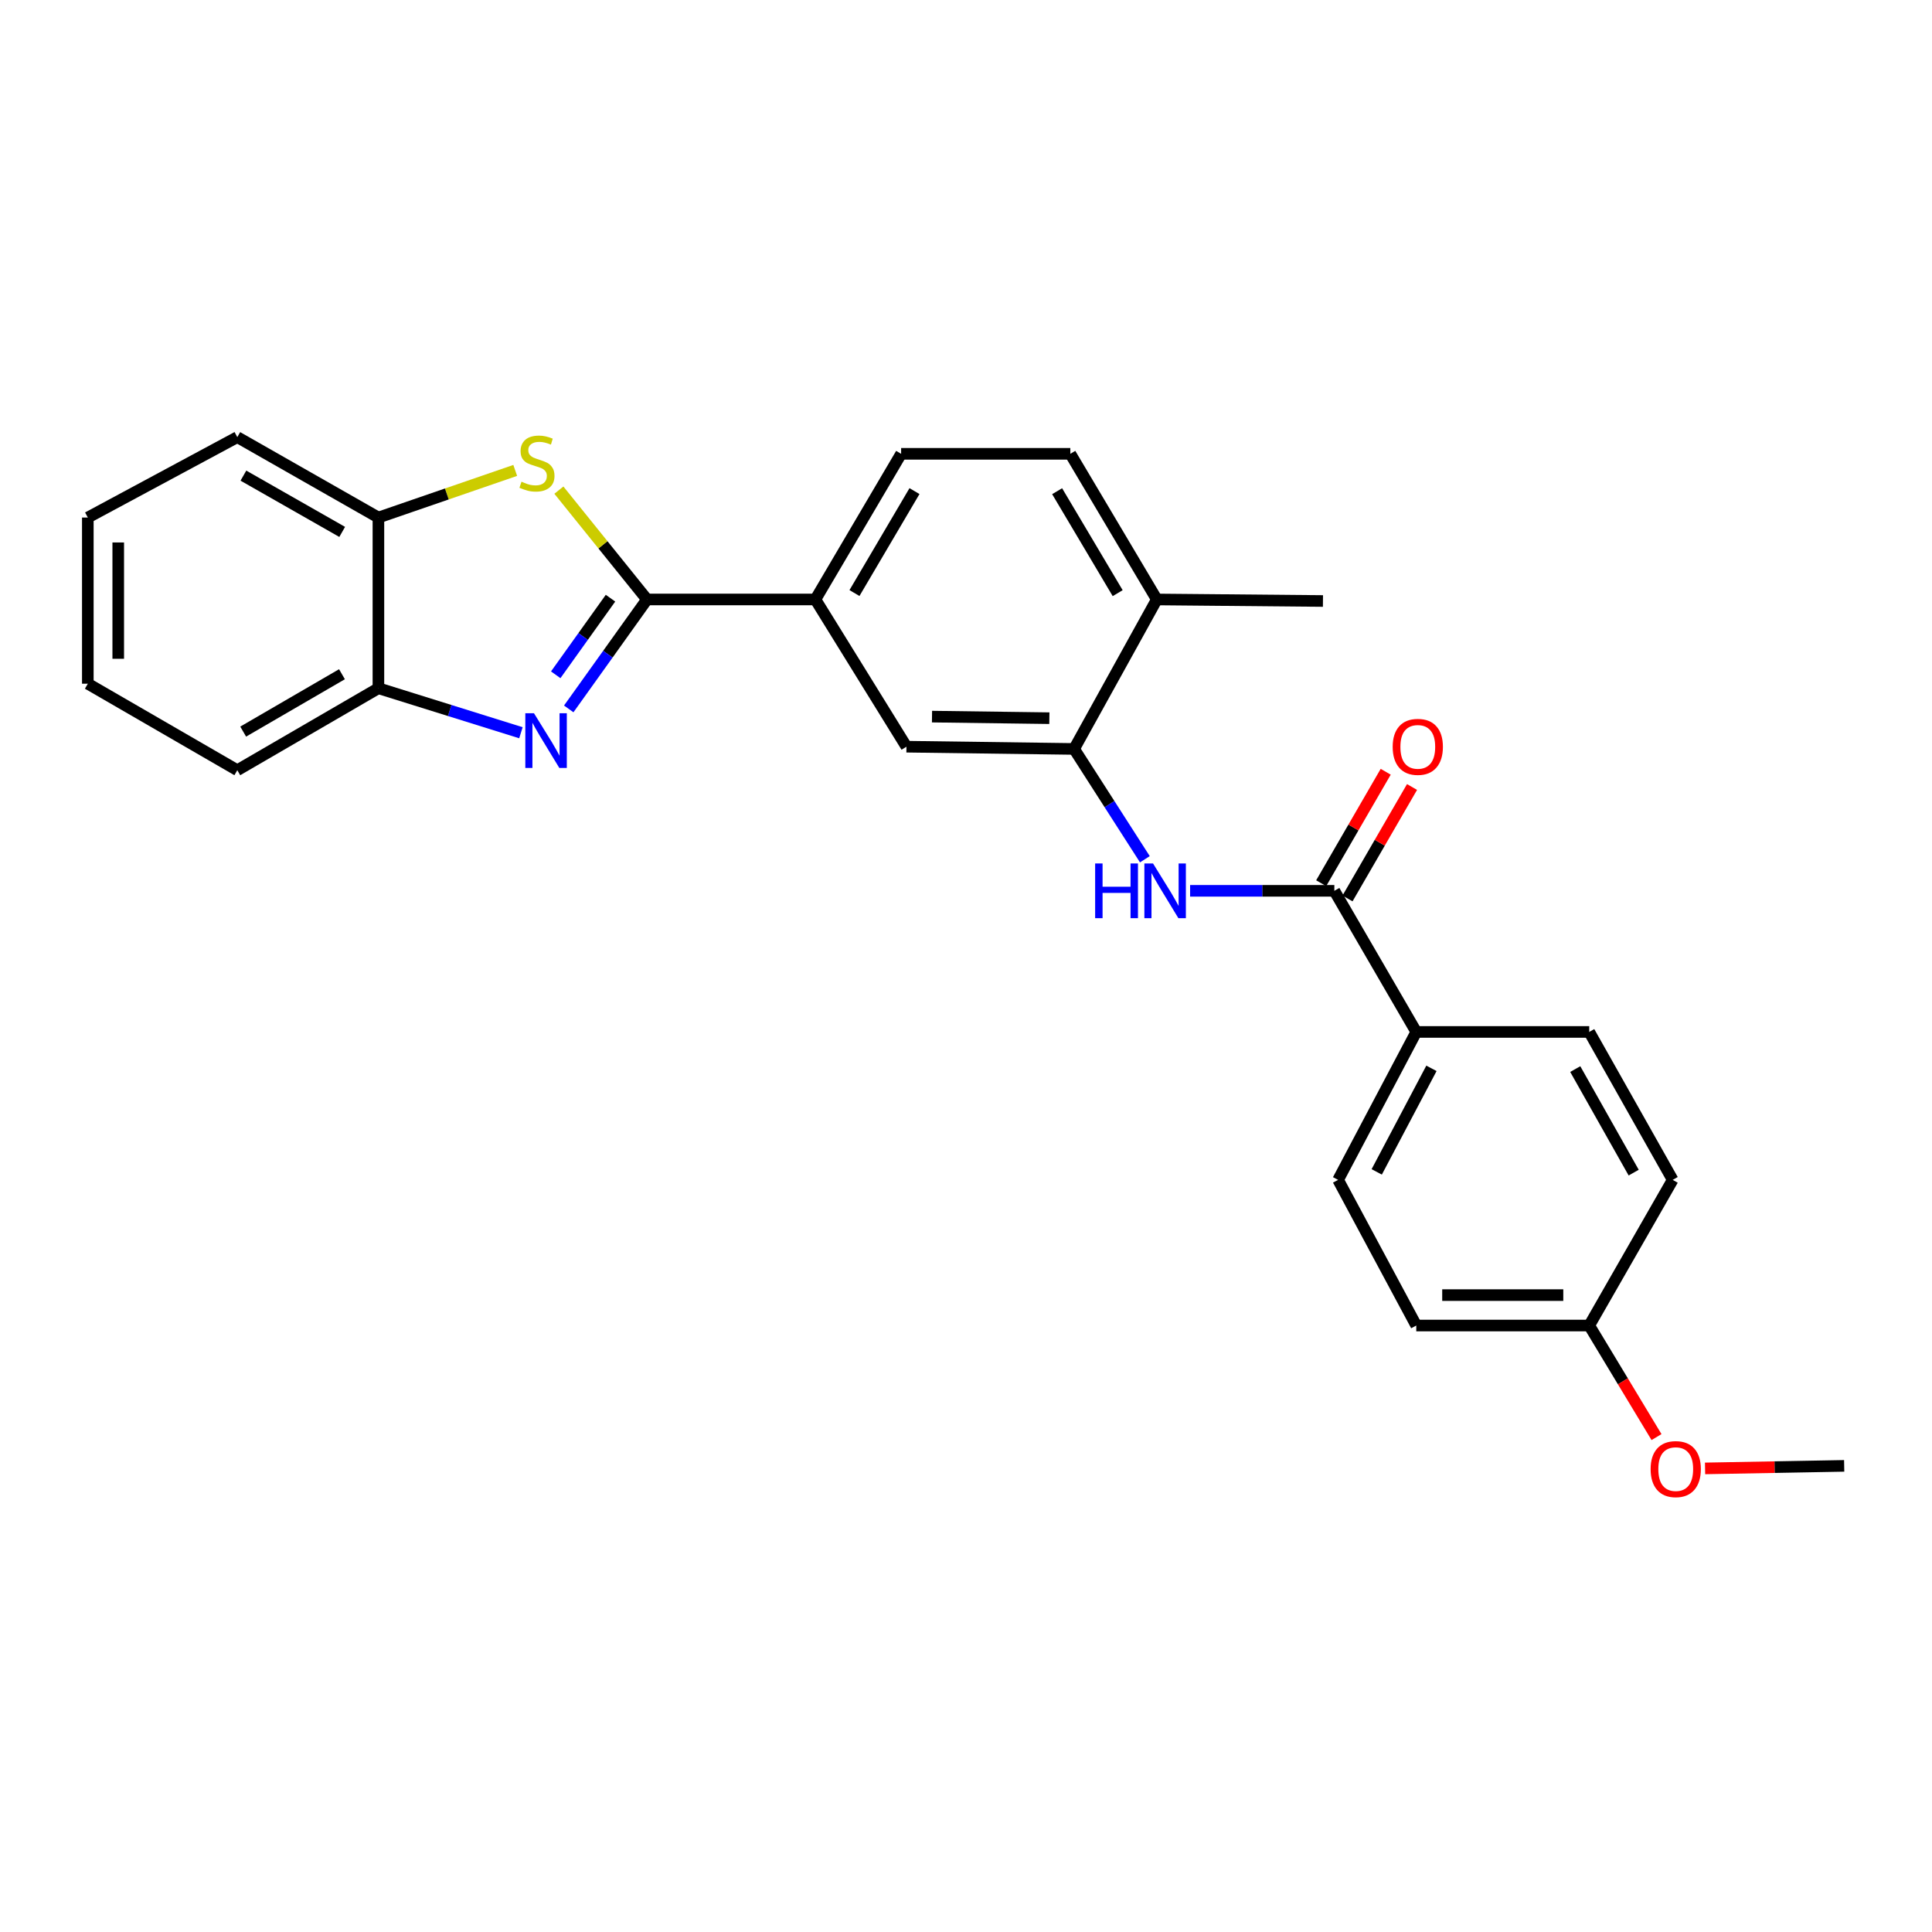 <?xml version='1.0' encoding='iso-8859-1'?>
<svg version='1.1' baseProfile='full'
              xmlns='http://www.w3.org/2000/svg'
                      xmlns:rdkit='http://www.rdkit.org/xml'
                      xmlns:xlink='http://www.w3.org/1999/xlink'
                  xml:space='preserve'
width='1000px' height='1000px' viewBox='0 0 1000 1000'>
<!-- END OF HEADER -->
<rect style='opacity:1.0;fill:#FFFFFF;stroke:none' width='1000' height='1000' x='0' y='0'> </rect>
<path class='bond-0' d='M 334.881,310.281 L 314.628,338.604' style='fill:none;fill-rule:evenodd;stroke:#000000;stroke-width:6px;stroke-linecap:butt;stroke-linejoin:miter;stroke-opacity:1' />
<path class='bond-0' d='M 314.628,338.604 L 294.375,366.926' style='fill:none;fill-rule:evenodd;stroke:#0000FF;stroke-width:6px;stroke-linecap:butt;stroke-linejoin:miter;stroke-opacity:1' />
<path class='bond-0' d='M 315.996,309.618 L 301.819,329.444' style='fill:none;fill-rule:evenodd;stroke:#000000;stroke-width:6px;stroke-linecap:butt;stroke-linejoin:miter;stroke-opacity:1' />
<path class='bond-0' d='M 301.819,329.444 L 287.642,349.27' style='fill:none;fill-rule:evenodd;stroke:#0000FF;stroke-width:6px;stroke-linecap:butt;stroke-linejoin:miter;stroke-opacity:1' />
<path class='bond-1' d='M 334.881,310.281 L 312.079,281.987' style='fill:none;fill-rule:evenodd;stroke:#000000;stroke-width:6px;stroke-linecap:butt;stroke-linejoin:miter;stroke-opacity:1' />
<path class='bond-1' d='M 312.079,281.987 L 289.277,253.693' style='fill:none;fill-rule:evenodd;stroke:#CCCC00;stroke-width:6px;stroke-linecap:butt;stroke-linejoin:miter;stroke-opacity:1' />
<path class='bond-5' d='M 334.881,310.281 L 422.042,310.281' style='fill:none;fill-rule:evenodd;stroke:#000000;stroke-width:6px;stroke-linecap:butt;stroke-linejoin:miter;stroke-opacity:1' />
<path class='bond-6' d='M 269.631,379.267 L 232.749,367.748' style='fill:none;fill-rule:evenodd;stroke:#0000FF;stroke-width:6px;stroke-linecap:butt;stroke-linejoin:miter;stroke-opacity:1' />
<path class='bond-6' d='M 232.749,367.748 L 195.867,356.228' style='fill:none;fill-rule:evenodd;stroke:#000000;stroke-width:6px;stroke-linecap:butt;stroke-linejoin:miter;stroke-opacity:1' />
<path class='bond-7' d='M 266.678,243.486 L 231.273,255.682' style='fill:none;fill-rule:evenodd;stroke:#CCCC00;stroke-width:6px;stroke-linecap:butt;stroke-linejoin:miter;stroke-opacity:1' />
<path class='bond-7' d='M 231.273,255.682 L 195.867,267.877' style='fill:none;fill-rule:evenodd;stroke:#000000;stroke-width:6px;stroke-linecap:butt;stroke-linejoin:miter;stroke-opacity:1' />
<path class='bond-2' d='M 690.656,461.088 L 653.326,461.088' style='fill:none;fill-rule:evenodd;stroke:#000000;stroke-width:6px;stroke-linecap:butt;stroke-linejoin:miter;stroke-opacity:1' />
<path class='bond-2' d='M 653.326,461.088 L 615.996,461.088' style='fill:none;fill-rule:evenodd;stroke:#0000FF;stroke-width:6px;stroke-linecap:butt;stroke-linejoin:miter;stroke-opacity:1' />
<path class='bond-9' d='M 690.656,461.088 L 733.06,534.129' style='fill:none;fill-rule:evenodd;stroke:#000000;stroke-width:6px;stroke-linecap:butt;stroke-linejoin:miter;stroke-opacity:1' />
<path class='bond-11' d='M 697.47,465.033 L 714.169,436.191' style='fill:none;fill-rule:evenodd;stroke:#000000;stroke-width:6px;stroke-linecap:butt;stroke-linejoin:miter;stroke-opacity:1' />
<path class='bond-11' d='M 714.169,436.191 L 730.868,407.349' style='fill:none;fill-rule:evenodd;stroke:#FF0000;stroke-width:6px;stroke-linecap:butt;stroke-linejoin:miter;stroke-opacity:1' />
<path class='bond-11' d='M 683.842,457.143 L 700.541,428.301' style='fill:none;fill-rule:evenodd;stroke:#000000;stroke-width:6px;stroke-linecap:butt;stroke-linejoin:miter;stroke-opacity:1' />
<path class='bond-11' d='M 700.541,428.301 L 717.24,399.459' style='fill:none;fill-rule:evenodd;stroke:#FF0000;stroke-width:6px;stroke-linecap:butt;stroke-linejoin:miter;stroke-opacity:1' />
<path class='bond-3' d='M 592.583,444.747 L 574.269,416.2' style='fill:none;fill-rule:evenodd;stroke:#0000FF;stroke-width:6px;stroke-linecap:butt;stroke-linejoin:miter;stroke-opacity:1' />
<path class='bond-3' d='M 574.269,416.2 L 555.955,387.653' style='fill:none;fill-rule:evenodd;stroke:#000000;stroke-width:6px;stroke-linecap:butt;stroke-linejoin:miter;stroke-opacity:1' />
<path class='bond-4' d='M 555.955,387.653 L 469.179,386.489' style='fill:none;fill-rule:evenodd;stroke:#000000;stroke-width:6px;stroke-linecap:butt;stroke-linejoin:miter;stroke-opacity:1' />
<path class='bond-4' d='M 543.15,371.732 L 482.407,370.918' style='fill:none;fill-rule:evenodd;stroke:#000000;stroke-width:6px;stroke-linecap:butt;stroke-linejoin:miter;stroke-opacity:1' />
<path class='bond-27' d='M 555.955,387.653 L 598.762,310.281' style='fill:none;fill-rule:evenodd;stroke:#000000;stroke-width:6px;stroke-linecap:butt;stroke-linejoin:miter;stroke-opacity:1' />
<path class='bond-8' d='M 422.042,310.281 L 469.179,386.489' style='fill:none;fill-rule:evenodd;stroke:#000000;stroke-width:6px;stroke-linecap:butt;stroke-linejoin:miter;stroke-opacity:1' />
<path class='bond-12' d='M 422.042,310.281 L 466.423,234.895' style='fill:none;fill-rule:evenodd;stroke:#000000;stroke-width:6px;stroke-linecap:butt;stroke-linejoin:miter;stroke-opacity:1' />
<path class='bond-12' d='M 442.27,306.962 L 473.336,254.192' style='fill:none;fill-rule:evenodd;stroke:#000000;stroke-width:6px;stroke-linecap:butt;stroke-linejoin:miter;stroke-opacity:1' />
<path class='bond-20' d='M 195.867,356.228 L 122.826,398.658' style='fill:none;fill-rule:evenodd;stroke:#000000;stroke-width:6px;stroke-linecap:butt;stroke-linejoin:miter;stroke-opacity:1' />
<path class='bond-20' d='M 177.001,348.976 L 125.872,378.677' style='fill:none;fill-rule:evenodd;stroke:#000000;stroke-width:6px;stroke-linecap:butt;stroke-linejoin:miter;stroke-opacity:1' />
<path class='bond-26' d='M 195.867,356.228 L 195.867,267.877' style='fill:none;fill-rule:evenodd;stroke:#000000;stroke-width:6px;stroke-linecap:butt;stroke-linejoin:miter;stroke-opacity:1' />
<path class='bond-21' d='M 195.867,267.877 L 122.826,226.261' style='fill:none;fill-rule:evenodd;stroke:#000000;stroke-width:6px;stroke-linecap:butt;stroke-linejoin:miter;stroke-opacity:1' />
<path class='bond-21' d='M 177.115,275.317 L 125.987,246.185' style='fill:none;fill-rule:evenodd;stroke:#000000;stroke-width:6px;stroke-linecap:butt;stroke-linejoin:miter;stroke-opacity:1' />
<path class='bond-14' d='M 733.06,534.129 L 692.598,610.696' style='fill:none;fill-rule:evenodd;stroke:#000000;stroke-width:6px;stroke-linecap:butt;stroke-linejoin:miter;stroke-opacity:1' />
<path class='bond-14' d='M 740.913,552.971 L 712.59,606.568' style='fill:none;fill-rule:evenodd;stroke:#000000;stroke-width:6px;stroke-linecap:butt;stroke-linejoin:miter;stroke-opacity:1' />
<path class='bond-15' d='M 733.06,534.129 L 822.583,534.129' style='fill:none;fill-rule:evenodd;stroke:#000000;stroke-width:6px;stroke-linecap:butt;stroke-linejoin:miter;stroke-opacity:1' />
<path class='bond-10' d='M 598.762,310.281 L 553.996,234.895' style='fill:none;fill-rule:evenodd;stroke:#000000;stroke-width:6px;stroke-linecap:butt;stroke-linejoin:miter;stroke-opacity:1' />
<path class='bond-10' d='M 578.507,307.014 L 547.171,254.244' style='fill:none;fill-rule:evenodd;stroke:#000000;stroke-width:6px;stroke-linecap:butt;stroke-linejoin:miter;stroke-opacity:1' />
<path class='bond-22' d='M 598.762,310.281 L 684.759,311.077' style='fill:none;fill-rule:evenodd;stroke:#000000;stroke-width:6px;stroke-linecap:butt;stroke-linejoin:miter;stroke-opacity:1' />
<path class='bond-13' d='M 466.423,234.895 L 553.996,234.895' style='fill:none;fill-rule:evenodd;stroke:#000000;stroke-width:6px;stroke-linecap:butt;stroke-linejoin:miter;stroke-opacity:1' />
<path class='bond-17' d='M 692.598,610.696 L 733.06,686.09' style='fill:none;fill-rule:evenodd;stroke:#000000;stroke-width:6px;stroke-linecap:butt;stroke-linejoin:miter;stroke-opacity:1' />
<path class='bond-18' d='M 822.583,534.129 L 865.783,610.696' style='fill:none;fill-rule:evenodd;stroke:#000000;stroke-width:6px;stroke-linecap:butt;stroke-linejoin:miter;stroke-opacity:1' />
<path class='bond-18' d='M 815.348,553.352 L 845.588,606.949' style='fill:none;fill-rule:evenodd;stroke:#000000;stroke-width:6px;stroke-linecap:butt;stroke-linejoin:miter;stroke-opacity:1' />
<path class='bond-16' d='M 822.583,686.09 L 865.783,610.696' style='fill:none;fill-rule:evenodd;stroke:#000000;stroke-width:6px;stroke-linecap:butt;stroke-linejoin:miter;stroke-opacity:1' />
<path class='bond-19' d='M 822.583,686.09 L 839.998,714.962' style='fill:none;fill-rule:evenodd;stroke:#000000;stroke-width:6px;stroke-linecap:butt;stroke-linejoin:miter;stroke-opacity:1' />
<path class='bond-19' d='M 839.998,714.962 L 857.413,743.834' style='fill:none;fill-rule:evenodd;stroke:#FF0000;stroke-width:6px;stroke-linecap:butt;stroke-linejoin:miter;stroke-opacity:1' />
<path class='bond-29' d='M 822.583,686.09 L 733.06,686.09' style='fill:none;fill-rule:evenodd;stroke:#000000;stroke-width:6px;stroke-linecap:butt;stroke-linejoin:miter;stroke-opacity:1' />
<path class='bond-29' d='M 809.155,670.343 L 746.488,670.343' style='fill:none;fill-rule:evenodd;stroke:#000000;stroke-width:6px;stroke-linecap:butt;stroke-linejoin:miter;stroke-opacity:1' />
<path class='bond-23' d='M 882.538,760.044 L 918.542,759.386' style='fill:none;fill-rule:evenodd;stroke:#FF0000;stroke-width:6px;stroke-linecap:butt;stroke-linejoin:miter;stroke-opacity:1' />
<path class='bond-23' d='M 918.542,759.386 L 954.545,758.729' style='fill:none;fill-rule:evenodd;stroke:#000000;stroke-width:6px;stroke-linecap:butt;stroke-linejoin:miter;stroke-opacity:1' />
<path class='bond-24' d='M 122.826,398.658 L 45.455,353.884' style='fill:none;fill-rule:evenodd;stroke:#000000;stroke-width:6px;stroke-linecap:butt;stroke-linejoin:miter;stroke-opacity:1' />
<path class='bond-25' d='M 122.826,226.261 L 45.455,267.877' style='fill:none;fill-rule:evenodd;stroke:#000000;stroke-width:6px;stroke-linecap:butt;stroke-linejoin:miter;stroke-opacity:1' />
<path class='bond-28' d='M 45.455,353.884 L 45.455,267.877' style='fill:none;fill-rule:evenodd;stroke:#000000;stroke-width:6px;stroke-linecap:butt;stroke-linejoin:miter;stroke-opacity:1' />
<path class='bond-28' d='M 61.202,340.983 L 61.202,280.778' style='fill:none;fill-rule:evenodd;stroke:#000000;stroke-width:6px;stroke-linecap:butt;stroke-linejoin:miter;stroke-opacity:1' />
<path  class='atom-1' d='M 276.384 369.171
L 285.664 384.171
Q 286.584 385.651, 288.064 388.331
Q 289.544 391.011, 289.624 391.171
L 289.624 369.171
L 293.384 369.171
L 293.384 397.491
L 289.504 397.491
L 279.544 381.091
Q 278.384 379.171, 277.144 376.971
Q 275.944 374.771, 275.584 374.091
L 275.584 397.491
L 271.904 397.491
L 271.904 369.171
L 276.384 369.171
' fill='#0000FF'/>
<path  class='atom-2' d='M 269.928 249.331
Q 270.248 249.451, 271.568 250.011
Q 272.888 250.571, 274.328 250.931
Q 275.808 251.251, 277.248 251.251
Q 279.928 251.251, 281.488 249.971
Q 283.048 248.651, 283.048 246.371
Q 283.048 244.811, 282.248 243.851
Q 281.488 242.891, 280.288 242.371
Q 279.088 241.851, 277.088 241.251
Q 274.568 240.491, 273.048 239.771
Q 271.568 239.051, 270.488 237.531
Q 269.448 236.011, 269.448 233.451
Q 269.448 229.891, 271.848 227.691
Q 274.288 225.491, 279.088 225.491
Q 282.368 225.491, 286.088 227.051
L 285.168 230.131
Q 281.768 228.731, 279.208 228.731
Q 276.448 228.731, 274.928 229.891
Q 273.408 231.011, 273.448 232.971
Q 273.448 234.491, 274.208 235.411
Q 275.008 236.331, 276.128 236.851
Q 277.288 237.371, 279.208 237.971
Q 281.768 238.771, 283.288 239.571
Q 284.808 240.371, 285.888 242.011
Q 287.008 243.611, 287.008 246.371
Q 287.008 250.291, 284.368 252.411
Q 281.768 254.491, 277.408 254.491
Q 274.888 254.491, 272.968 253.931
Q 271.088 253.411, 268.848 252.491
L 269.928 249.331
' fill='#CCCC00'/>
<path  class='atom-4' d='M 566.846 446.928
L 570.686 446.928
L 570.686 458.968
L 585.166 458.968
L 585.166 446.928
L 589.006 446.928
L 589.006 475.248
L 585.166 475.248
L 585.166 462.168
L 570.686 462.168
L 570.686 475.248
L 566.846 475.248
L 566.846 446.928
' fill='#0000FF'/>
<path  class='atom-4' d='M 596.806 446.928
L 606.086 461.928
Q 607.006 463.408, 608.486 466.088
Q 609.966 468.768, 610.046 468.928
L 610.046 446.928
L 613.806 446.928
L 613.806 475.248
L 609.926 475.248
L 599.966 458.848
Q 598.806 456.928, 597.566 454.728
Q 596.366 452.528, 596.006 451.848
L 596.006 475.248
L 592.326 475.248
L 592.326 446.928
L 596.806 446.928
' fill='#0000FF'/>
<path  class='atom-12' d='M 720.847 386.569
Q 720.847 379.769, 724.207 375.969
Q 727.567 372.169, 733.847 372.169
Q 740.127 372.169, 743.487 375.969
Q 746.847 379.769, 746.847 386.569
Q 746.847 393.449, 743.447 397.369
Q 740.047 401.249, 733.847 401.249
Q 727.607 401.249, 724.207 397.369
Q 720.847 393.489, 720.847 386.569
M 733.847 398.049
Q 738.167 398.049, 740.487 395.169
Q 742.847 392.249, 742.847 386.569
Q 742.847 381.009, 740.487 378.209
Q 738.167 375.369, 733.847 375.369
Q 729.527 375.369, 727.167 378.169
Q 724.847 380.969, 724.847 386.569
Q 724.847 392.289, 727.167 395.169
Q 729.527 398.049, 733.847 398.049
' fill='#FF0000'/>
<path  class='atom-20' d='M 854.358 760.401
Q 854.358 753.601, 857.718 749.801
Q 861.078 746.001, 867.358 746.001
Q 873.638 746.001, 876.998 749.801
Q 880.358 753.601, 880.358 760.401
Q 880.358 767.281, 876.958 771.201
Q 873.558 775.081, 867.358 775.081
Q 861.118 775.081, 857.718 771.201
Q 854.358 767.321, 854.358 760.401
M 867.358 771.881
Q 871.678 771.881, 873.998 769.001
Q 876.358 766.081, 876.358 760.401
Q 876.358 754.841, 873.998 752.041
Q 871.678 749.201, 867.358 749.201
Q 863.038 749.201, 860.678 752.001
Q 858.358 754.801, 858.358 760.401
Q 858.358 766.121, 860.678 769.001
Q 863.038 771.881, 867.358 771.881
' fill='#FF0000'/>
</svg>
